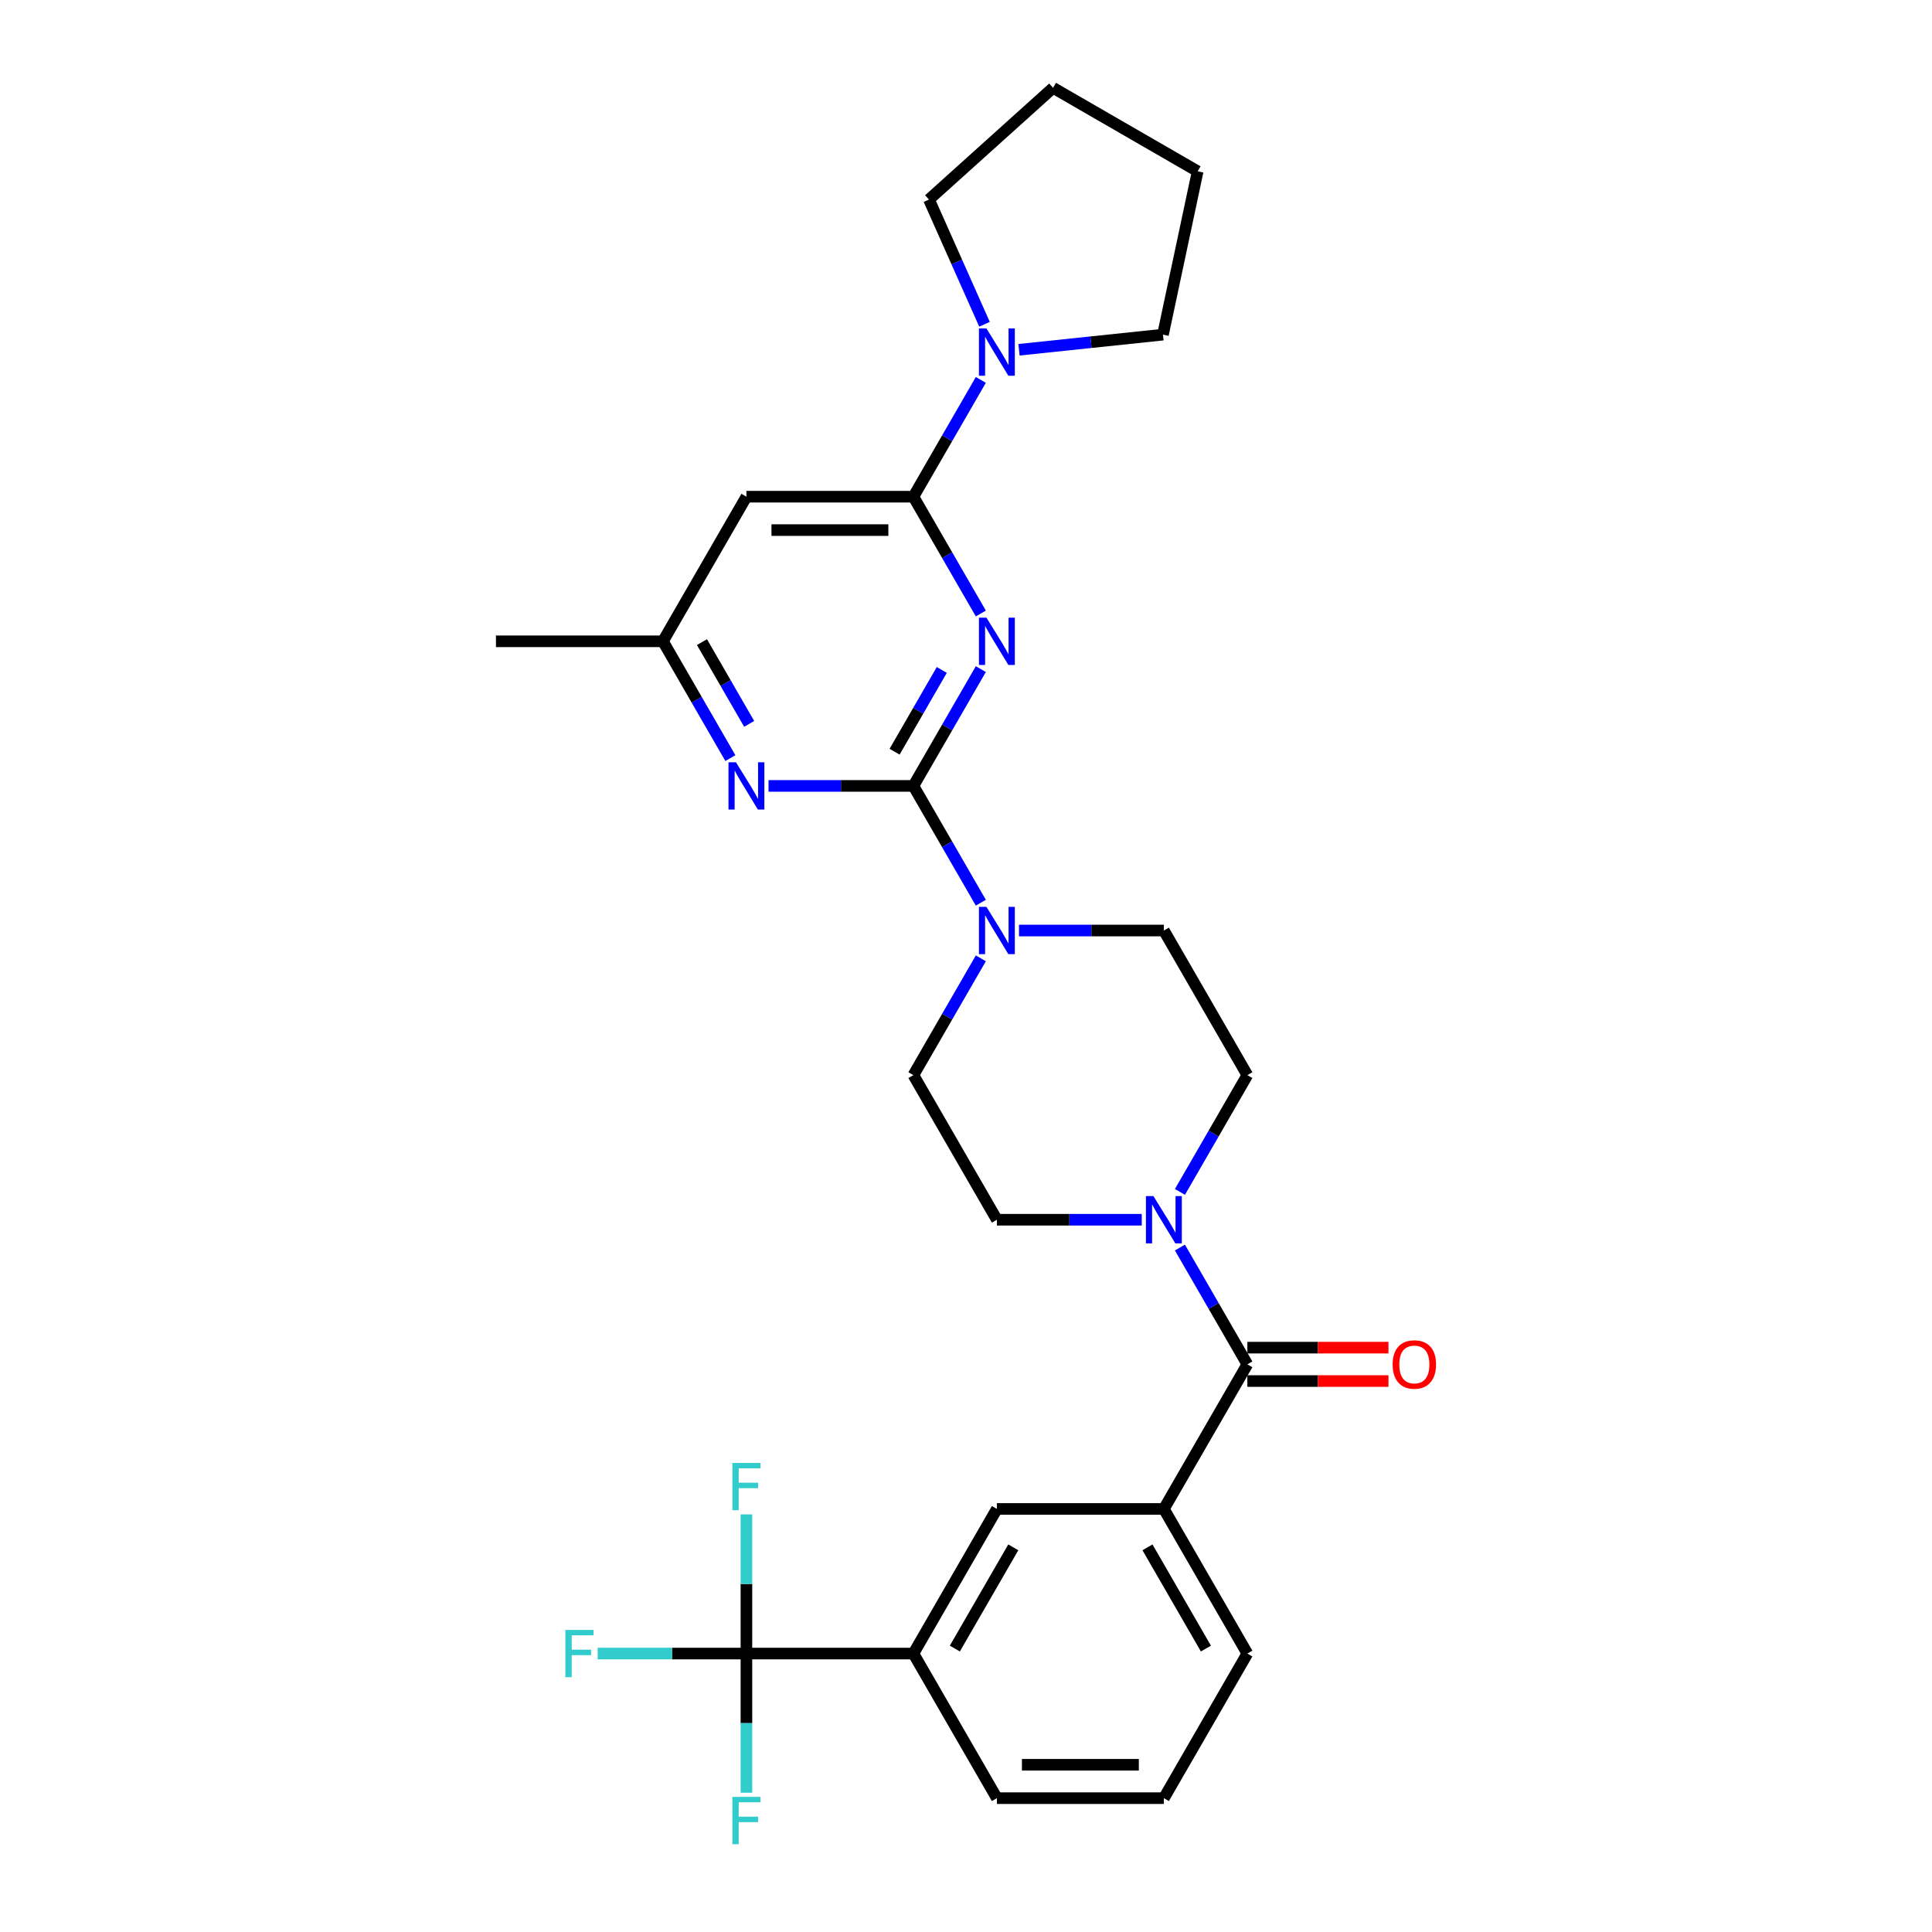 <?xml version='1.0' encoding='iso-8859-1'?>
<svg version='1.1' baseProfile='full'
              xmlns='http://www.w3.org/2000/svg'
                      xmlns:rdkit='http://www.rdkit.org/xml'
                      xmlns:xlink='http://www.w3.org/1999/xlink'
                  xml:space='preserve'
width='1000px' height='1000px' viewBox='0 0 1000 1000'>
<!-- END OF HEADER -->
<rect style='opacity:1.0;fill:#FFFFFF;stroke:none' width='1000' height='1000' x='0' y='0'> </rect>
<path class='bond-0' d='M 507.676,346.338 L 490.226,376.563' style='fill:none;fill-rule:evenodd;stroke:#0000FF;stroke-width:6px;stroke-linecap:butt;stroke-linejoin:miter;stroke-opacity:1' />
<path class='bond-0' d='M 490.226,376.563 L 472.775,406.788' style='fill:none;fill-rule:evenodd;stroke:#000000;stroke-width:6px;stroke-linecap:butt;stroke-linejoin:miter;stroke-opacity:1' />
<path class='bond-0' d='M 487.471,346.763 L 475.256,367.92' style='fill:none;fill-rule:evenodd;stroke:#0000FF;stroke-width:6px;stroke-linecap:butt;stroke-linejoin:miter;stroke-opacity:1' />
<path class='bond-0' d='M 475.256,367.92 L 463.041,389.077' style='fill:none;fill-rule:evenodd;stroke:#000000;stroke-width:6px;stroke-linecap:butt;stroke-linejoin:miter;stroke-opacity:1' />
<path class='bond-1' d='M 507.676,317.54 L 490.226,287.315' style='fill:none;fill-rule:evenodd;stroke:#0000FF;stroke-width:6px;stroke-linecap:butt;stroke-linejoin:miter;stroke-opacity:1' />
<path class='bond-1' d='M 490.226,287.315 L 472.775,257.09' style='fill:none;fill-rule:evenodd;stroke:#000000;stroke-width:6px;stroke-linecap:butt;stroke-linejoin:miter;stroke-opacity:1' />
<path class='bond-3' d='M 472.775,406.788 L 490.226,437.013' style='fill:none;fill-rule:evenodd;stroke:#000000;stroke-width:6px;stroke-linecap:butt;stroke-linejoin:miter;stroke-opacity:1' />
<path class='bond-3' d='M 490.226,437.013 L 507.676,467.237' style='fill:none;fill-rule:evenodd;stroke:#0000FF;stroke-width:6px;stroke-linecap:butt;stroke-linejoin:miter;stroke-opacity:1' />
<path class='bond-4' d='M 472.775,406.788 L 435.283,406.788' style='fill:none;fill-rule:evenodd;stroke:#000000;stroke-width:6px;stroke-linecap:butt;stroke-linejoin:miter;stroke-opacity:1' />
<path class='bond-4' d='M 435.283,406.788 L 397.791,406.788' style='fill:none;fill-rule:evenodd;stroke:#0000FF;stroke-width:6px;stroke-linecap:butt;stroke-linejoin:miter;stroke-opacity:1' />
<path class='bond-7' d='M 472.775,257.09 L 490.226,226.865' style='fill:none;fill-rule:evenodd;stroke:#000000;stroke-width:6px;stroke-linecap:butt;stroke-linejoin:miter;stroke-opacity:1' />
<path class='bond-7' d='M 490.226,226.865 L 507.676,196.641' style='fill:none;fill-rule:evenodd;stroke:#0000FF;stroke-width:6px;stroke-linecap:butt;stroke-linejoin:miter;stroke-opacity:1' />
<path class='bond-8' d='M 472.775,257.09 L 386.347,257.09' style='fill:none;fill-rule:evenodd;stroke:#000000;stroke-width:6px;stroke-linecap:butt;stroke-linejoin:miter;stroke-opacity:1' />
<path class='bond-8' d='M 459.811,274.376 L 399.312,274.376' style='fill:none;fill-rule:evenodd;stroke:#000000;stroke-width:6px;stroke-linecap:butt;stroke-linejoin:miter;stroke-opacity:1' />
<path class='bond-2' d='M 645.631,706.182 L 628.18,675.957' style='fill:none;fill-rule:evenodd;stroke:#000000;stroke-width:6px;stroke-linecap:butt;stroke-linejoin:miter;stroke-opacity:1' />
<path class='bond-2' d='M 628.18,675.957 L 610.73,645.732' style='fill:none;fill-rule:evenodd;stroke:#0000FF;stroke-width:6px;stroke-linecap:butt;stroke-linejoin:miter;stroke-opacity:1' />
<path class='bond-9' d='M 645.631,706.182 L 602.417,781.031' style='fill:none;fill-rule:evenodd;stroke:#000000;stroke-width:6px;stroke-linecap:butt;stroke-linejoin:miter;stroke-opacity:1' />
<path class='bond-17' d='M 645.631,714.825 L 682.147,714.825' style='fill:none;fill-rule:evenodd;stroke:#000000;stroke-width:6px;stroke-linecap:butt;stroke-linejoin:miter;stroke-opacity:1' />
<path class='bond-17' d='M 682.147,714.825 L 718.662,714.825' style='fill:none;fill-rule:evenodd;stroke:#FF0000;stroke-width:6px;stroke-linecap:butt;stroke-linejoin:miter;stroke-opacity:1' />
<path class='bond-17' d='M 645.631,697.539 L 682.147,697.539' style='fill:none;fill-rule:evenodd;stroke:#000000;stroke-width:6px;stroke-linecap:butt;stroke-linejoin:miter;stroke-opacity:1' />
<path class='bond-17' d='M 682.147,697.539 L 718.662,697.539' style='fill:none;fill-rule:evenodd;stroke:#FF0000;stroke-width:6px;stroke-linecap:butt;stroke-linejoin:miter;stroke-opacity:1' />
<path class='bond-13' d='M 507.676,496.035 L 490.226,526.26' style='fill:none;fill-rule:evenodd;stroke:#0000FF;stroke-width:6px;stroke-linecap:butt;stroke-linejoin:miter;stroke-opacity:1' />
<path class='bond-13' d='M 490.226,526.26 L 472.775,556.485' style='fill:none;fill-rule:evenodd;stroke:#000000;stroke-width:6px;stroke-linecap:butt;stroke-linejoin:miter;stroke-opacity:1' />
<path class='bond-14' d='M 527.432,481.636 L 564.925,481.636' style='fill:none;fill-rule:evenodd;stroke:#0000FF;stroke-width:6px;stroke-linecap:butt;stroke-linejoin:miter;stroke-opacity:1' />
<path class='bond-14' d='M 564.925,481.636 L 602.417,481.636' style='fill:none;fill-rule:evenodd;stroke:#000000;stroke-width:6px;stroke-linecap:butt;stroke-linejoin:miter;stroke-opacity:1' />
<path class='bond-29' d='M 378.034,392.389 L 360.584,362.164' style='fill:none;fill-rule:evenodd;stroke:#0000FF;stroke-width:6px;stroke-linecap:butt;stroke-linejoin:miter;stroke-opacity:1' />
<path class='bond-29' d='M 360.584,362.164 L 343.134,331.939' style='fill:none;fill-rule:evenodd;stroke:#000000;stroke-width:6px;stroke-linecap:butt;stroke-linejoin:miter;stroke-opacity:1' />
<path class='bond-29' d='M 387.769,374.679 L 375.554,353.521' style='fill:none;fill-rule:evenodd;stroke:#0000FF;stroke-width:6px;stroke-linecap:butt;stroke-linejoin:miter;stroke-opacity:1' />
<path class='bond-29' d='M 375.554,353.521 L 363.338,332.364' style='fill:none;fill-rule:evenodd;stroke:#000000;stroke-width:6px;stroke-linecap:butt;stroke-linejoin:miter;stroke-opacity:1' />
<path class='bond-5' d='M 386.347,855.88 L 472.775,855.88' style='fill:none;fill-rule:evenodd;stroke:#000000;stroke-width:6px;stroke-linecap:butt;stroke-linejoin:miter;stroke-opacity:1' />
<path class='bond-18' d='M 386.347,855.88 L 347.853,855.88' style='fill:none;fill-rule:evenodd;stroke:#000000;stroke-width:6px;stroke-linecap:butt;stroke-linejoin:miter;stroke-opacity:1' />
<path class='bond-18' d='M 347.853,855.88 L 309.358,855.88' style='fill:none;fill-rule:evenodd;stroke:#33CCCC;stroke-width:6px;stroke-linecap:butt;stroke-linejoin:miter;stroke-opacity:1' />
<path class='bond-19' d='M 386.347,855.88 L 386.347,819.865' style='fill:none;fill-rule:evenodd;stroke:#000000;stroke-width:6px;stroke-linecap:butt;stroke-linejoin:miter;stroke-opacity:1' />
<path class='bond-19' d='M 386.347,819.865 L 386.347,783.851' style='fill:none;fill-rule:evenodd;stroke:#33CCCC;stroke-width:6px;stroke-linecap:butt;stroke-linejoin:miter;stroke-opacity:1' />
<path class='bond-20' d='M 386.347,855.88 L 386.347,891.894' style='fill:none;fill-rule:evenodd;stroke:#000000;stroke-width:6px;stroke-linecap:butt;stroke-linejoin:miter;stroke-opacity:1' />
<path class='bond-20' d='M 386.347,891.894 L 386.347,927.908' style='fill:none;fill-rule:evenodd;stroke:#33CCCC;stroke-width:6px;stroke-linecap:butt;stroke-linejoin:miter;stroke-opacity:1' />
<path class='bond-6' d='M 610.73,616.935 L 628.18,586.71' style='fill:none;fill-rule:evenodd;stroke:#0000FF;stroke-width:6px;stroke-linecap:butt;stroke-linejoin:miter;stroke-opacity:1' />
<path class='bond-6' d='M 628.18,586.71 L 645.631,556.485' style='fill:none;fill-rule:evenodd;stroke:#000000;stroke-width:6px;stroke-linecap:butt;stroke-linejoin:miter;stroke-opacity:1' />
<path class='bond-31' d='M 590.974,631.334 L 553.482,631.334' style='fill:none;fill-rule:evenodd;stroke:#0000FF;stroke-width:6px;stroke-linecap:butt;stroke-linejoin:miter;stroke-opacity:1' />
<path class='bond-31' d='M 553.482,631.334 L 515.989,631.334' style='fill:none;fill-rule:evenodd;stroke:#000000;stroke-width:6px;stroke-linecap:butt;stroke-linejoin:miter;stroke-opacity:1' />
<path class='bond-21' d='M 509.578,167.843 L 495.207,135.564' style='fill:none;fill-rule:evenodd;stroke:#0000FF;stroke-width:6px;stroke-linecap:butt;stroke-linejoin:miter;stroke-opacity:1' />
<path class='bond-21' d='M 495.207,135.564 L 480.836,103.286' style='fill:none;fill-rule:evenodd;stroke:#000000;stroke-width:6px;stroke-linecap:butt;stroke-linejoin:miter;stroke-opacity:1' />
<path class='bond-22' d='M 527.432,181.039 L 564.688,177.123' style='fill:none;fill-rule:evenodd;stroke:#0000FF;stroke-width:6px;stroke-linecap:butt;stroke-linejoin:miter;stroke-opacity:1' />
<path class='bond-22' d='M 564.688,177.123 L 601.943,173.208' style='fill:none;fill-rule:evenodd;stroke:#000000;stroke-width:6px;stroke-linecap:butt;stroke-linejoin:miter;stroke-opacity:1' />
<path class='bond-12' d='M 386.347,257.09 L 343.134,331.939' style='fill:none;fill-rule:evenodd;stroke:#000000;stroke-width:6px;stroke-linecap:butt;stroke-linejoin:miter;stroke-opacity:1' />
<path class='bond-11' d='M 602.417,781.031 L 515.989,781.031' style='fill:none;fill-rule:evenodd;stroke:#000000;stroke-width:6px;stroke-linecap:butt;stroke-linejoin:miter;stroke-opacity:1' />
<path class='bond-23' d='M 602.417,781.031 L 645.631,855.88' style='fill:none;fill-rule:evenodd;stroke:#000000;stroke-width:6px;stroke-linecap:butt;stroke-linejoin:miter;stroke-opacity:1' />
<path class='bond-23' d='M 593.929,800.901 L 624.179,853.295' style='fill:none;fill-rule:evenodd;stroke:#000000;stroke-width:6px;stroke-linecap:butt;stroke-linejoin:miter;stroke-opacity:1' />
<path class='bond-10' d='M 472.775,855.88 L 515.989,781.031' style='fill:none;fill-rule:evenodd;stroke:#000000;stroke-width:6px;stroke-linecap:butt;stroke-linejoin:miter;stroke-opacity:1' />
<path class='bond-10' d='M 494.227,853.295 L 524.477,800.901' style='fill:none;fill-rule:evenodd;stroke:#000000;stroke-width:6px;stroke-linecap:butt;stroke-linejoin:miter;stroke-opacity:1' />
<path class='bond-32' d='M 472.775,855.88 L 515.989,930.728' style='fill:none;fill-rule:evenodd;stroke:#000000;stroke-width:6px;stroke-linecap:butt;stroke-linejoin:miter;stroke-opacity:1' />
<path class='bond-26' d='M 343.134,331.939 L 256.706,331.939' style='fill:none;fill-rule:evenodd;stroke:#000000;stroke-width:6px;stroke-linecap:butt;stroke-linejoin:miter;stroke-opacity:1' />
<path class='bond-16' d='M 472.775,556.485 L 515.989,631.334' style='fill:none;fill-rule:evenodd;stroke:#000000;stroke-width:6px;stroke-linecap:butt;stroke-linejoin:miter;stroke-opacity:1' />
<path class='bond-15' d='M 602.417,481.636 L 645.631,556.485' style='fill:none;fill-rule:evenodd;stroke:#000000;stroke-width:6px;stroke-linecap:butt;stroke-linejoin:miter;stroke-opacity:1' />
<path class='bond-28' d='M 480.836,103.286 L 545.064,45.455' style='fill:none;fill-rule:evenodd;stroke:#000000;stroke-width:6px;stroke-linecap:butt;stroke-linejoin:miter;stroke-opacity:1' />
<path class='bond-27' d='M 601.943,173.208 L 619.913,88.668' style='fill:none;fill-rule:evenodd;stroke:#000000;stroke-width:6px;stroke-linecap:butt;stroke-linejoin:miter;stroke-opacity:1' />
<path class='bond-25' d='M 645.631,855.88 L 602.417,930.728' style='fill:none;fill-rule:evenodd;stroke:#000000;stroke-width:6px;stroke-linecap:butt;stroke-linejoin:miter;stroke-opacity:1' />
<path class='bond-24' d='M 515.989,930.728 L 602.417,930.728' style='fill:none;fill-rule:evenodd;stroke:#000000;stroke-width:6px;stroke-linecap:butt;stroke-linejoin:miter;stroke-opacity:1' />
<path class='bond-24' d='M 528.953,913.443 L 589.453,913.443' style='fill:none;fill-rule:evenodd;stroke:#000000;stroke-width:6px;stroke-linecap:butt;stroke-linejoin:miter;stroke-opacity:1' />
<path class='bond-30' d='M 619.913,88.668 L 545.064,45.455' style='fill:none;fill-rule:evenodd;stroke:#000000;stroke-width:6px;stroke-linecap:butt;stroke-linejoin:miter;stroke-opacity:1' />
<path  class='atom-0' d='M 510.579 319.701
L 518.599 332.665
Q 519.394 333.944, 520.674 336.26
Q 521.953 338.577, 522.022 338.715
L 522.022 319.701
L 525.271 319.701
L 525.271 344.177
L 521.918 344.177
L 513.31 330.003
Q 512.307 328.344, 511.236 326.442
Q 510.198 324.541, 509.887 323.953
L 509.887 344.177
L 506.707 344.177
L 506.707 319.701
L 510.579 319.701
' fill='#0000FF'/>
<path  class='atom-4' d='M 510.579 469.398
L 518.599 482.362
Q 519.394 483.641, 520.674 485.958
Q 521.953 488.274, 522.022 488.412
L 522.022 469.398
L 525.271 469.398
L 525.271 493.874
L 521.918 493.874
L 513.31 479.7
Q 512.307 478.041, 511.236 476.139
Q 510.198 474.238, 509.887 473.65
L 509.887 493.874
L 506.707 493.874
L 506.707 469.398
L 510.579 469.398
' fill='#0000FF'/>
<path  class='atom-5' d='M 380.937 394.549
L 388.958 407.514
Q 389.753 408.793, 391.032 411.109
Q 392.311 413.425, 392.38 413.564
L 392.38 394.549
L 395.63 394.549
L 395.63 419.026
L 392.276 419.026
L 383.668 404.852
Q 382.666 403.192, 381.594 401.291
Q 380.557 399.389, 380.246 398.802
L 380.246 419.026
L 377.065 419.026
L 377.065 394.549
L 380.937 394.549
' fill='#0000FF'/>
<path  class='atom-7' d='M 597.007 619.095
L 605.027 632.06
Q 605.822 633.339, 607.101 635.655
Q 608.38 637.971, 608.45 638.11
L 608.45 619.095
L 611.699 619.095
L 611.699 643.572
L 608.346 643.572
L 599.738 629.398
Q 598.735 627.738, 597.663 625.837
Q 596.626 623.935, 596.315 623.348
L 596.315 643.572
L 593.135 643.572
L 593.135 619.095
L 597.007 619.095
' fill='#0000FF'/>
<path  class='atom-8' d='M 510.579 170.004
L 518.599 182.968
Q 519.394 184.247, 520.674 186.563
Q 521.953 188.879, 522.022 189.018
L 522.022 170.004
L 525.271 170.004
L 525.271 194.48
L 521.918 194.48
L 513.31 180.306
Q 512.307 178.646, 511.236 176.745
Q 510.198 174.843, 509.887 174.256
L 509.887 194.48
L 506.707 194.48
L 506.707 170.004
L 510.579 170.004
' fill='#0000FF'/>
<path  class='atom-18' d='M 720.823 706.251
Q 720.823 700.374, 723.727 697.09
Q 726.631 693.806, 732.059 693.806
Q 737.486 693.806, 740.39 697.09
Q 743.294 700.374, 743.294 706.251
Q 743.294 712.198, 740.356 715.586
Q 737.417 718.939, 732.059 718.939
Q 726.665 718.939, 723.727 715.586
Q 720.823 712.232, 720.823 706.251
M 732.059 716.173
Q 735.792 716.173, 737.797 713.684
Q 739.837 711.16, 739.837 706.251
Q 739.837 701.446, 737.797 699.026
Q 735.792 696.571, 732.059 696.571
Q 728.325 696.571, 726.285 698.991
Q 724.28 701.411, 724.28 706.251
Q 724.28 711.195, 726.285 713.684
Q 728.325 716.173, 732.059 716.173
' fill='#FF0000'/>
<path  class='atom-19' d='M 292.642 843.641
L 307.197 843.641
L 307.197 846.442
L 295.927 846.442
L 295.927 853.874
L 305.952 853.874
L 305.952 856.709
L 295.927 856.709
L 295.927 868.118
L 292.642 868.118
L 292.642 843.641
' fill='#33CCCC'/>
<path  class='atom-20' d='M 379.07 757.214
L 393.625 757.214
L 393.625 760.014
L 382.355 760.014
L 382.355 767.447
L 392.38 767.447
L 392.38 770.281
L 382.355 770.281
L 382.355 781.69
L 379.07 781.69
L 379.07 757.214
' fill='#33CCCC'/>
<path  class='atom-21' d='M 379.07 930.069
L 393.625 930.069
L 393.625 932.869
L 382.355 932.869
L 382.355 940.302
L 392.38 940.302
L 392.38 943.137
L 382.355 943.137
L 382.355 954.545
L 379.07 954.545
L 379.07 930.069
' fill='#33CCCC'/>
</svg>
